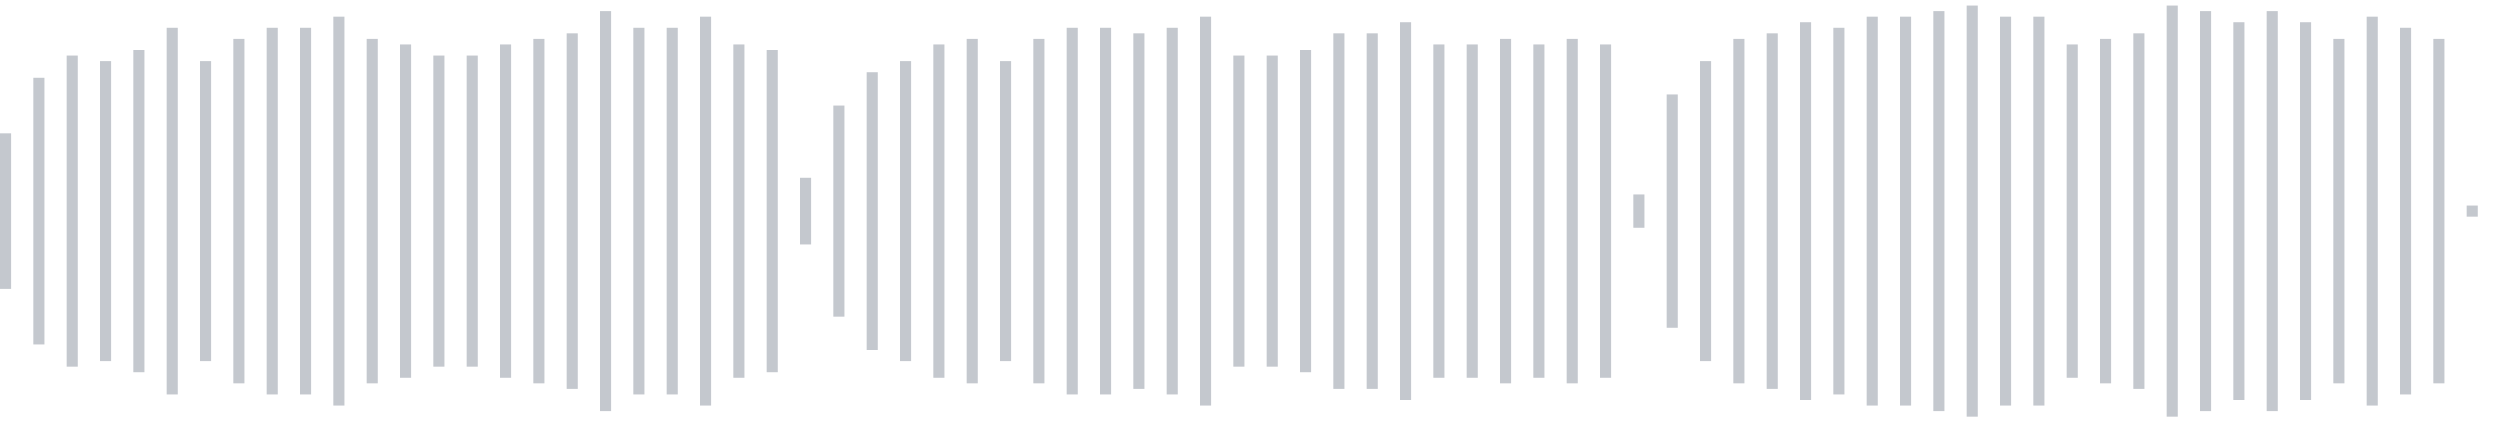 <svg xmlns="http://www.w3.org/2000/svg" xmlns:xlink="http://www.w3/org/1999/xlink" viewBox="0 0 225 38" preserveAspectRatio="none" width="100%" height="100%" fill="#C4C8CE"><g id="waveform-6db13286-af65-4be5-a45f-d353197d0069"><rect x="0" y="12.0" width="1" height="14"/><rect x="3" y="7.0" width="1" height="24"/><rect x="6" y="5.0" width="1" height="28"/><rect x="9" y="5.5" width="1" height="27"/><rect x="12" y="4.5" width="1" height="29"/><rect x="15" y="2.5" width="1" height="33"/><rect x="18" y="5.5" width="1" height="27"/><rect x="21" y="3.5" width="1" height="31"/><rect x="24" y="2.5" width="1" height="33"/><rect x="27" y="2.5" width="1" height="33"/><rect x="30" y="1.5" width="1" height="35"/><rect x="33" y="3.5" width="1" height="31"/><rect x="36" y="4.0" width="1" height="30"/><rect x="39" y="5.0" width="1" height="28"/><rect x="42" y="5.0" width="1" height="28"/><rect x="45" y="4.0" width="1" height="30"/><rect x="48" y="3.5" width="1" height="31"/><rect x="51" y="3.0" width="1" height="32"/><rect x="54" y="1.0" width="1" height="36"/><rect x="57" y="2.5" width="1" height="33"/><rect x="60" y="2.5" width="1" height="33"/><rect x="63" y="1.5" width="1" height="35"/><rect x="66" y="4.0" width="1" height="30"/><rect x="69" y="4.5" width="1" height="29"/><rect x="72" y="16.0" width="1" height="6"/><rect x="75" y="9.5" width="1" height="19"/><rect x="78" y="6.5" width="1" height="25"/><rect x="81" y="5.5" width="1" height="27"/><rect x="84" y="4.0" width="1" height="30"/><rect x="87" y="3.5" width="1" height="31"/><rect x="90" y="5.5" width="1" height="27"/><rect x="93" y="3.5" width="1" height="31"/><rect x="96" y="2.5" width="1" height="33"/><rect x="99" y="2.5" width="1" height="33"/><rect x="102" y="3.0" width="1" height="32"/><rect x="105" y="2.5" width="1" height="33"/><rect x="108" y="1.5" width="1" height="35"/><rect x="111" y="5.0" width="1" height="28"/><rect x="114" y="5.0" width="1" height="28"/><rect x="117" y="4.5" width="1" height="29"/><rect x="120" y="3.0" width="1" height="32"/><rect x="123" y="3.0" width="1" height="32"/><rect x="126" y="2.0" width="1" height="34"/><rect x="129" y="4.0" width="1" height="30"/><rect x="132" y="4.0" width="1" height="30"/><rect x="135" y="3.5" width="1" height="31"/><rect x="138" y="4.0" width="1" height="30"/><rect x="141" y="3.5" width="1" height="31"/><rect x="144" y="4.0" width="1" height="30"/><rect x="147" y="17.5" width="1" height="3"/><rect x="150" y="8.5" width="1" height="21"/><rect x="153" y="5.5" width="1" height="27"/><rect x="156" y="3.5" width="1" height="31"/><rect x="159" y="3.0" width="1" height="32"/><rect x="162" y="2.0" width="1" height="34"/><rect x="165" y="2.5" width="1" height="33"/><rect x="168" y="1.5" width="1" height="35"/><rect x="171" y="1.5" width="1" height="35"/><rect x="174" y="1.0" width="1" height="36"/><rect x="177" y="0.5" width="1" height="37"/><rect x="180" y="1.5" width="1" height="35"/><rect x="183" y="1.5" width="1" height="35"/><rect x="186" y="4.0" width="1" height="30"/><rect x="189" y="3.5" width="1" height="31"/><rect x="192" y="3.0" width="1" height="32"/><rect x="195" y="0.5" width="1" height="37"/><rect x="198" y="1.0" width="1" height="36"/><rect x="201" y="2.0" width="1" height="34"/><rect x="204" y="1.0" width="1" height="36"/><rect x="207" y="2.0" width="1" height="34"/><rect x="210" y="3.5" width="1" height="31"/><rect x="213" y="1.5" width="1" height="35"/><rect x="216" y="2.5" width="1" height="33"/><rect x="219" y="3.5" width="1" height="31"/><rect x="222" y="18.5" width="1" height="1"/></g></svg>

